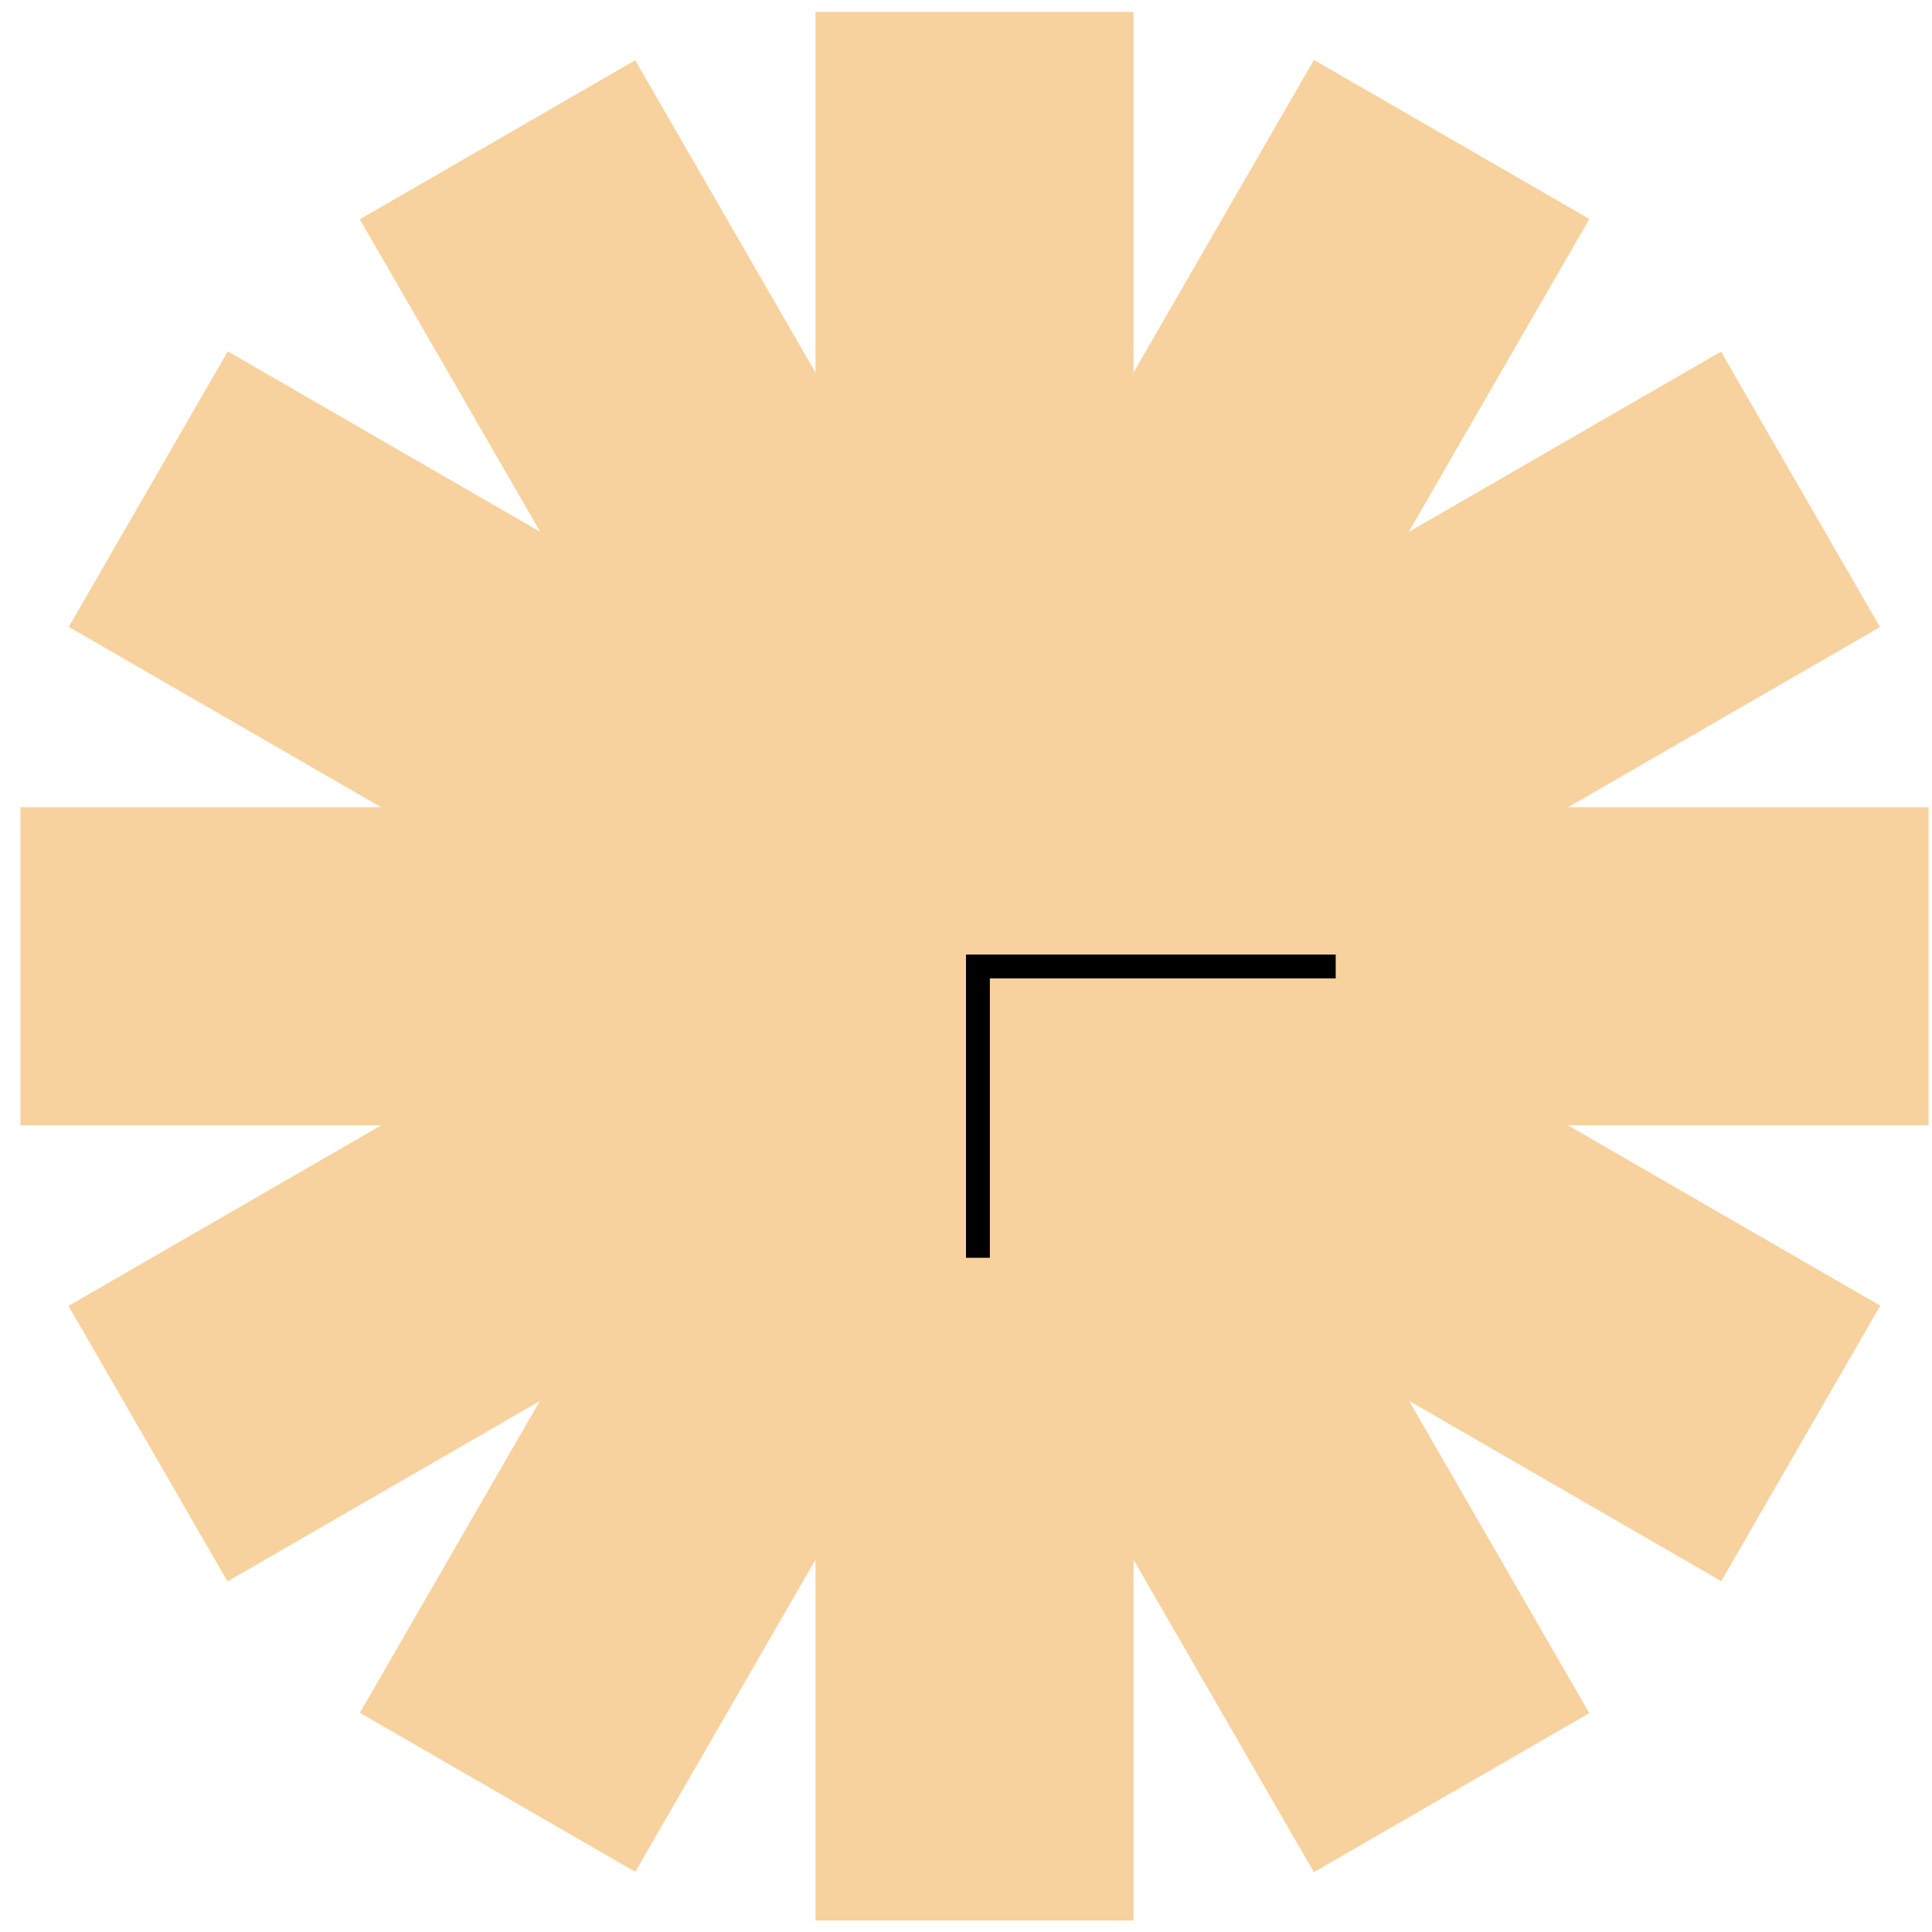 <svg width="81" height="81" viewBox="0 0 81 81" fill="none" xmlns="http://www.w3.org/2000/svg">
<path d="M80.857 33.841H0.857V47.177H80.857V33.841Z" fill="#F7D29E"/>
<path d="M47.524 0.5H34.19V80.518H47.524V0.5Z" fill="#F7D29E"/>
<path d="M9.549 14.732L2.883 26.282L72.165 66.291L78.831 54.741L9.549 14.732Z" fill="#F7D29E"/>
<path d="M55.088 2.512L15.088 71.81L26.635 78.478L66.635 9.18L55.088 2.512Z" fill="#F7D29E"/>
<path d="M26.632 2.526L15.085 9.194L55.085 78.492L66.632 71.824L26.632 2.526Z" fill="#F7D29E"/>
<path d="M72.154 14.742L2.872 54.751L9.538 66.301L78.82 26.292L72.154 14.742Z" fill="#F7D29E"/>
<path d="M41 52.733L41 40.521H56" stroke="black"/>
</svg>
